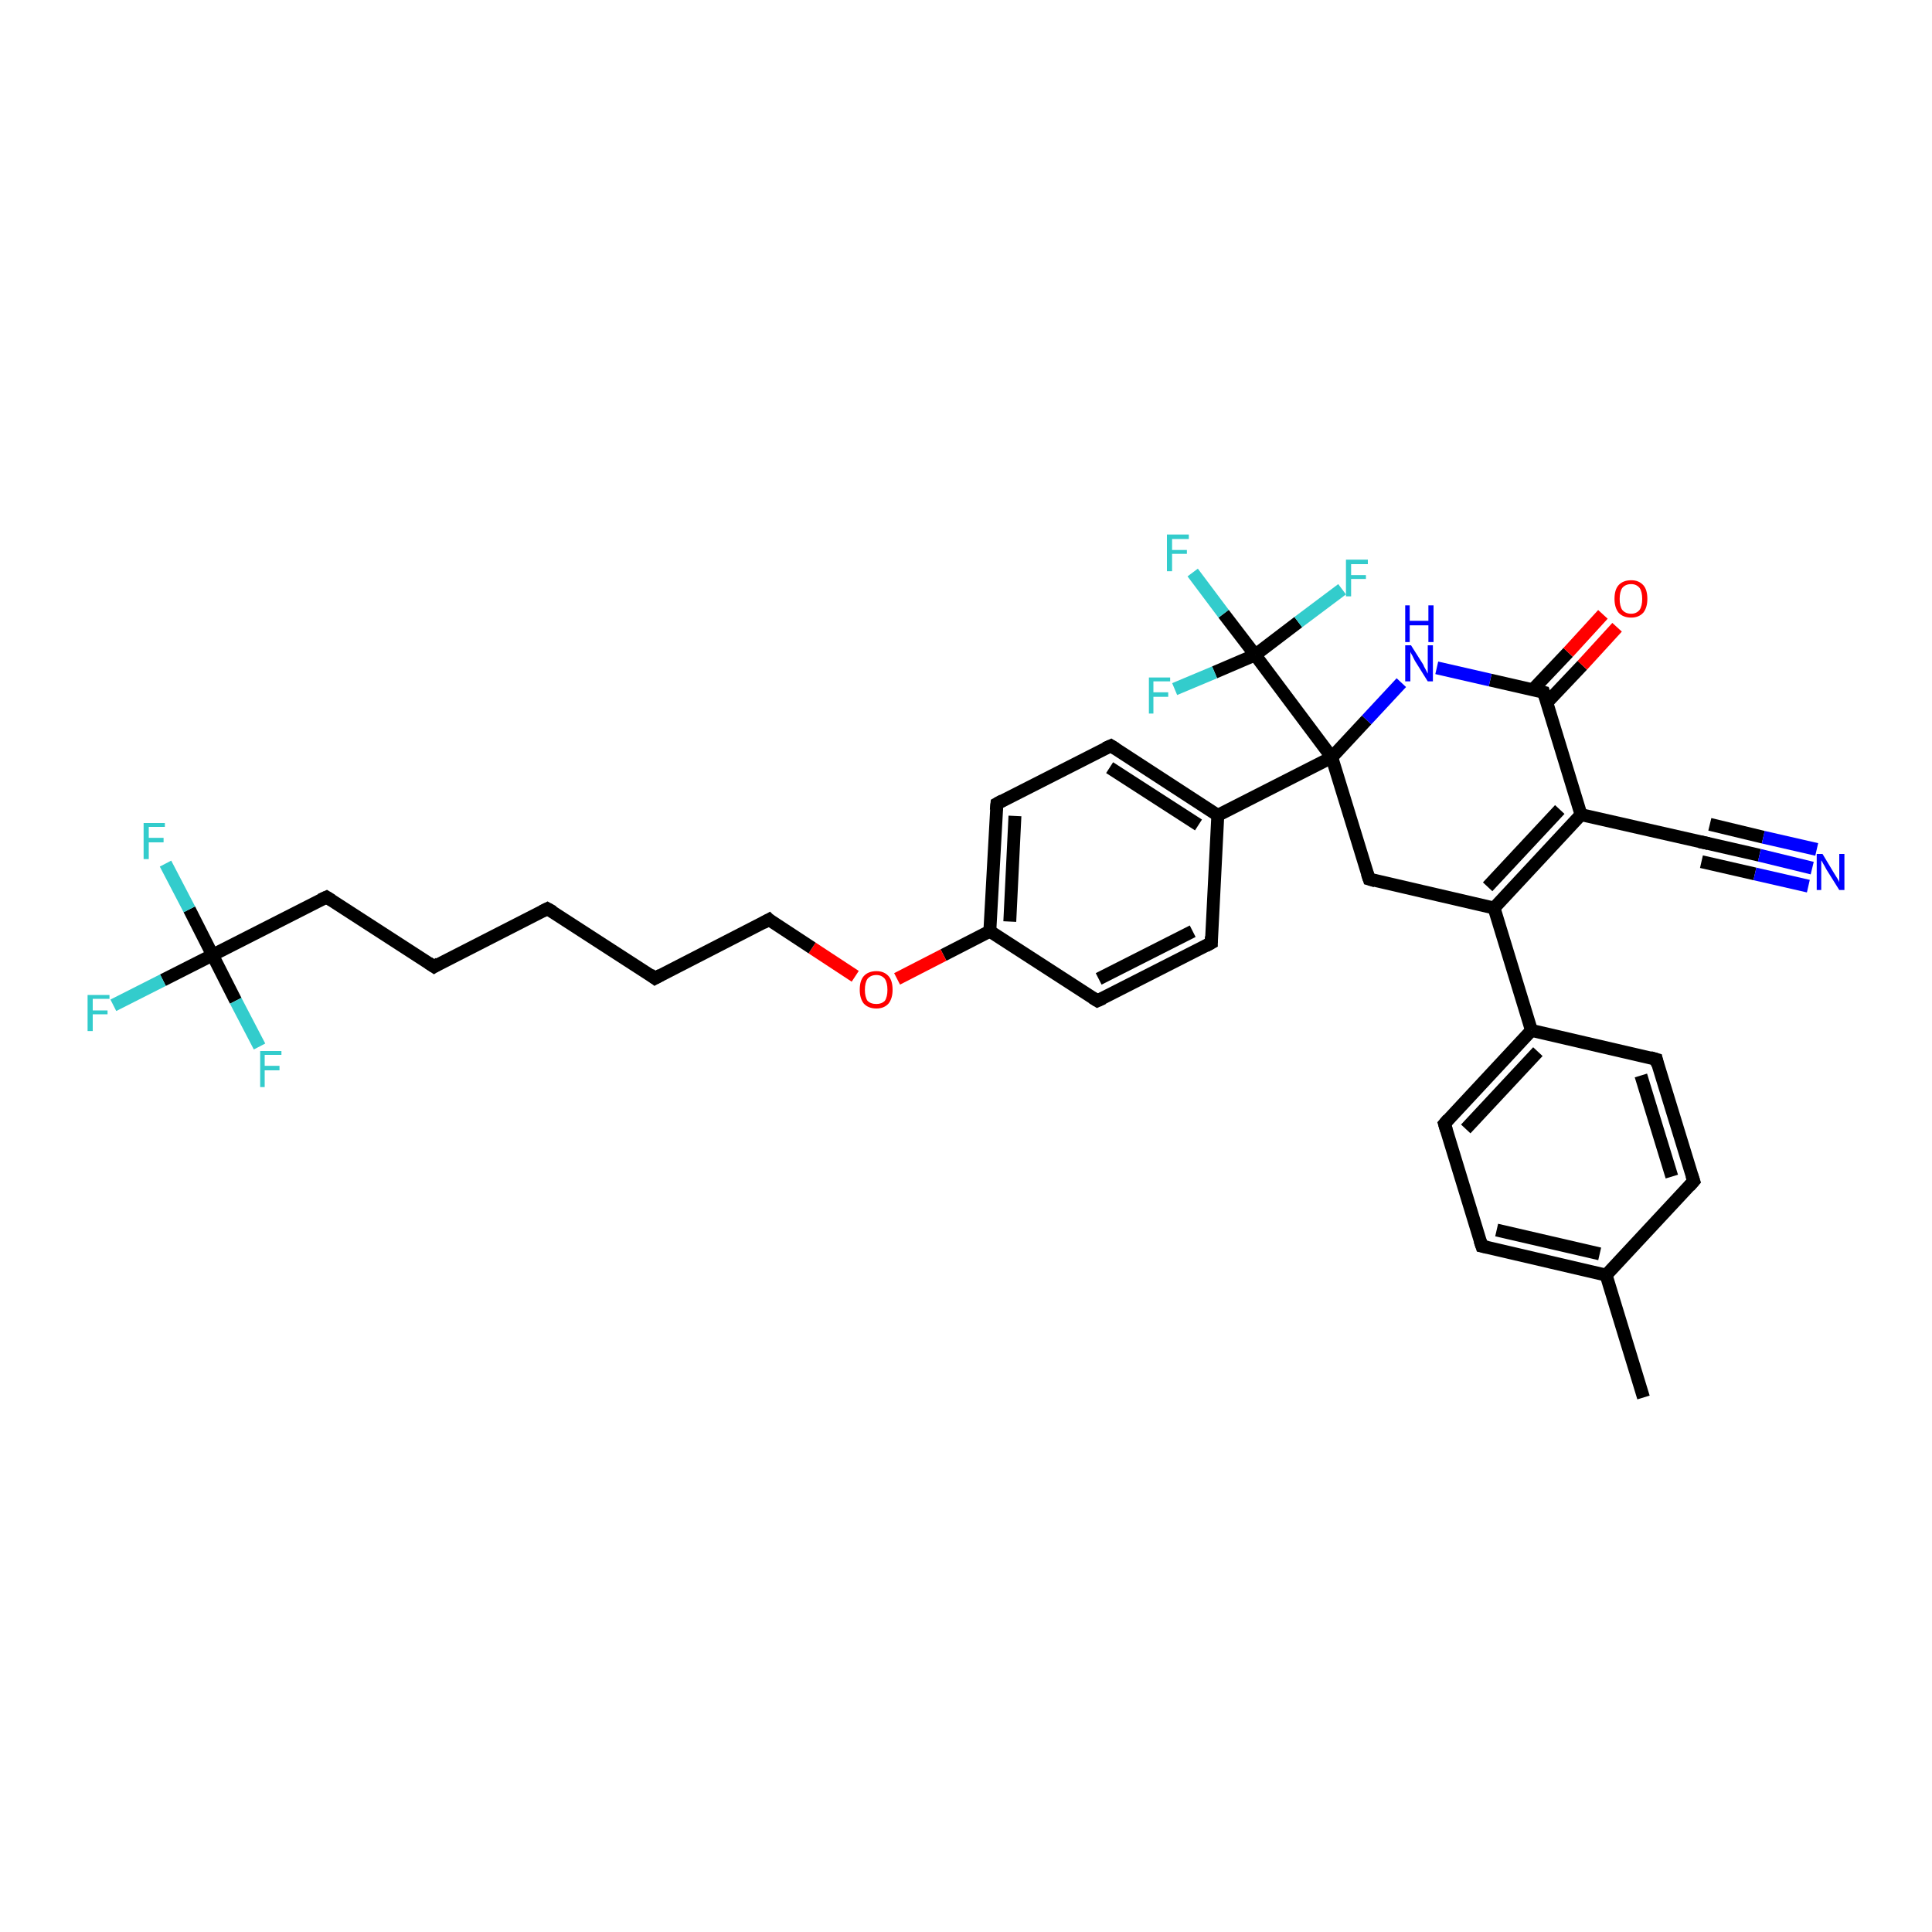 <?xml version='1.0' encoding='iso-8859-1'?>
<svg version='1.1' baseProfile='full'
              xmlns='http://www.w3.org/2000/svg'
                      xmlns:rdkit='http://www.rdkit.org/xml'
                      xmlns:xlink='http://www.w3.org/1999/xlink'
                  xml:space='preserve'
width='300px' height='300px' viewBox='0 0 300 300'>
<!-- END OF HEADER -->
<rect style='opacity:1.0;fill:#FFFFFF;stroke:none' width='300.0' height='300.0' x='0.0' y='0.0'> </rect>
<path class='bond-0 atom-0 atom-1' d='M 255.2,217.0 L 249.4,198.0' style='fill:none;fill-rule:evenodd;stroke:#000000;stroke-width:2.0px;stroke-linecap:butt;stroke-linejoin:miter;stroke-opacity:1' />
<path class='bond-1 atom-1 atom-2' d='M 249.4,198.0 L 230.1,193.5' style='fill:none;fill-rule:evenodd;stroke:#000000;stroke-width:2.0px;stroke-linecap:butt;stroke-linejoin:miter;stroke-opacity:1' />
<path class='bond-1 atom-1 atom-2' d='M 248.4,194.7 L 232.4,191.0' style='fill:none;fill-rule:evenodd;stroke:#000000;stroke-width:2.0px;stroke-linecap:butt;stroke-linejoin:miter;stroke-opacity:1' />
<path class='bond-2 atom-2 atom-3' d='M 230.1,193.5 L 224.3,174.5' style='fill:none;fill-rule:evenodd;stroke:#000000;stroke-width:2.0px;stroke-linecap:butt;stroke-linejoin:miter;stroke-opacity:1' />
<path class='bond-3 atom-3 atom-4' d='M 224.3,174.5 L 237.8,160.0' style='fill:none;fill-rule:evenodd;stroke:#000000;stroke-width:2.0px;stroke-linecap:butt;stroke-linejoin:miter;stroke-opacity:1' />
<path class='bond-3 atom-3 atom-4' d='M 227.6,175.3 L 238.8,163.3' style='fill:none;fill-rule:evenodd;stroke:#000000;stroke-width:2.0px;stroke-linecap:butt;stroke-linejoin:miter;stroke-opacity:1' />
<path class='bond-4 atom-4 atom-5' d='M 237.8,160.0 L 257.2,164.5' style='fill:none;fill-rule:evenodd;stroke:#000000;stroke-width:2.0px;stroke-linecap:butt;stroke-linejoin:miter;stroke-opacity:1' />
<path class='bond-5 atom-5 atom-6' d='M 257.2,164.5 L 263.0,183.4' style='fill:none;fill-rule:evenodd;stroke:#000000;stroke-width:2.0px;stroke-linecap:butt;stroke-linejoin:miter;stroke-opacity:1' />
<path class='bond-5 atom-5 atom-6' d='M 254.8,167.0 L 259.6,182.7' style='fill:none;fill-rule:evenodd;stroke:#000000;stroke-width:2.0px;stroke-linecap:butt;stroke-linejoin:miter;stroke-opacity:1' />
<path class='bond-6 atom-4 atom-7' d='M 237.8,160.0 L 232.0,141.0' style='fill:none;fill-rule:evenodd;stroke:#000000;stroke-width:2.0px;stroke-linecap:butt;stroke-linejoin:miter;stroke-opacity:1' />
<path class='bond-7 atom-7 atom-8' d='M 232.0,141.0 L 245.5,126.5' style='fill:none;fill-rule:evenodd;stroke:#000000;stroke-width:2.0px;stroke-linecap:butt;stroke-linejoin:miter;stroke-opacity:1' />
<path class='bond-7 atom-7 atom-8' d='M 231.0,137.7 L 242.2,125.7' style='fill:none;fill-rule:evenodd;stroke:#000000;stroke-width:2.0px;stroke-linecap:butt;stroke-linejoin:miter;stroke-opacity:1' />
<path class='bond-8 atom-8 atom-9' d='M 245.5,126.5 L 264.9,130.9' style='fill:none;fill-rule:evenodd;stroke:#000000;stroke-width:2.0px;stroke-linecap:butt;stroke-linejoin:miter;stroke-opacity:1' />
<path class='bond-9 atom-9 atom-10' d='M 264.9,130.9 L 273.2,132.8' style='fill:none;fill-rule:evenodd;stroke:#000000;stroke-width:2.0px;stroke-linecap:butt;stroke-linejoin:miter;stroke-opacity:1' />
<path class='bond-9 atom-9 atom-10' d='M 273.2,132.8 L 281.4,134.8' style='fill:none;fill-rule:evenodd;stroke:#0000FF;stroke-width:2.0px;stroke-linecap:butt;stroke-linejoin:miter;stroke-opacity:1' />
<path class='bond-9 atom-9 atom-10' d='M 265.5,128.0 L 273.8,130.0' style='fill:none;fill-rule:evenodd;stroke:#000000;stroke-width:2.0px;stroke-linecap:butt;stroke-linejoin:miter;stroke-opacity:1' />
<path class='bond-9 atom-9 atom-10' d='M 273.8,130.0 L 282.1,131.9' style='fill:none;fill-rule:evenodd;stroke:#0000FF;stroke-width:2.0px;stroke-linecap:butt;stroke-linejoin:miter;stroke-opacity:1' />
<path class='bond-9 atom-9 atom-10' d='M 264.2,133.8 L 272.5,135.7' style='fill:none;fill-rule:evenodd;stroke:#000000;stroke-width:2.0px;stroke-linecap:butt;stroke-linejoin:miter;stroke-opacity:1' />
<path class='bond-9 atom-9 atom-10' d='M 272.5,135.7 L 280.8,137.6' style='fill:none;fill-rule:evenodd;stroke:#0000FF;stroke-width:2.0px;stroke-linecap:butt;stroke-linejoin:miter;stroke-opacity:1' />
<path class='bond-10 atom-8 atom-11' d='M 245.5,126.5 L 239.7,107.5' style='fill:none;fill-rule:evenodd;stroke:#000000;stroke-width:2.0px;stroke-linecap:butt;stroke-linejoin:miter;stroke-opacity:1' />
<path class='bond-11 atom-11 atom-12' d='M 240.2,109.1 L 245.7,103.3' style='fill:none;fill-rule:evenodd;stroke:#000000;stroke-width:2.0px;stroke-linecap:butt;stroke-linejoin:miter;stroke-opacity:1' />
<path class='bond-11 atom-11 atom-12' d='M 245.7,103.3 L 251.1,97.4' style='fill:none;fill-rule:evenodd;stroke:#FF0000;stroke-width:2.0px;stroke-linecap:butt;stroke-linejoin:miter;stroke-opacity:1' />
<path class='bond-11 atom-11 atom-12' d='M 238.0,107.1 L 243.5,101.3' style='fill:none;fill-rule:evenodd;stroke:#000000;stroke-width:2.0px;stroke-linecap:butt;stroke-linejoin:miter;stroke-opacity:1' />
<path class='bond-11 atom-11 atom-12' d='M 243.5,101.3 L 248.9,95.4' style='fill:none;fill-rule:evenodd;stroke:#FF0000;stroke-width:2.0px;stroke-linecap:butt;stroke-linejoin:miter;stroke-opacity:1' />
<path class='bond-12 atom-11 atom-13' d='M 239.7,107.5 L 231.4,105.6' style='fill:none;fill-rule:evenodd;stroke:#000000;stroke-width:2.0px;stroke-linecap:butt;stroke-linejoin:miter;stroke-opacity:1' />
<path class='bond-12 atom-11 atom-13' d='M 231.4,105.6 L 223.1,103.7' style='fill:none;fill-rule:evenodd;stroke:#0000FF;stroke-width:2.0px;stroke-linecap:butt;stroke-linejoin:miter;stroke-opacity:1' />
<path class='bond-13 atom-13 atom-14' d='M 217.6,106.0 L 212.2,111.8' style='fill:none;fill-rule:evenodd;stroke:#0000FF;stroke-width:2.0px;stroke-linecap:butt;stroke-linejoin:miter;stroke-opacity:1' />
<path class='bond-13 atom-13 atom-14' d='M 212.2,111.8 L 206.8,117.6' style='fill:none;fill-rule:evenodd;stroke:#000000;stroke-width:2.0px;stroke-linecap:butt;stroke-linejoin:miter;stroke-opacity:1' />
<path class='bond-14 atom-14 atom-15' d='M 206.8,117.6 L 212.6,136.5' style='fill:none;fill-rule:evenodd;stroke:#000000;stroke-width:2.0px;stroke-linecap:butt;stroke-linejoin:miter;stroke-opacity:1' />
<path class='bond-15 atom-14 atom-16' d='M 206.8,117.6 L 189.1,126.6' style='fill:none;fill-rule:evenodd;stroke:#000000;stroke-width:2.0px;stroke-linecap:butt;stroke-linejoin:miter;stroke-opacity:1' />
<path class='bond-16 atom-16 atom-17' d='M 189.1,126.6 L 172.5,115.8' style='fill:none;fill-rule:evenodd;stroke:#000000;stroke-width:2.0px;stroke-linecap:butt;stroke-linejoin:miter;stroke-opacity:1' />
<path class='bond-16 atom-16 atom-17' d='M 186.1,128.1 L 172.3,119.2' style='fill:none;fill-rule:evenodd;stroke:#000000;stroke-width:2.0px;stroke-linecap:butt;stroke-linejoin:miter;stroke-opacity:1' />
<path class='bond-17 atom-17 atom-18' d='M 172.5,115.8 L 154.8,124.8' style='fill:none;fill-rule:evenodd;stroke:#000000;stroke-width:2.0px;stroke-linecap:butt;stroke-linejoin:miter;stroke-opacity:1' />
<path class='bond-18 atom-18 atom-19' d='M 154.8,124.8 L 153.7,144.6' style='fill:none;fill-rule:evenodd;stroke:#000000;stroke-width:2.0px;stroke-linecap:butt;stroke-linejoin:miter;stroke-opacity:1' />
<path class='bond-18 atom-18 atom-19' d='M 157.6,126.7 L 156.8,143.1' style='fill:none;fill-rule:evenodd;stroke:#000000;stroke-width:2.0px;stroke-linecap:butt;stroke-linejoin:miter;stroke-opacity:1' />
<path class='bond-19 atom-19 atom-20' d='M 153.7,144.6 L 146.5,148.3' style='fill:none;fill-rule:evenodd;stroke:#000000;stroke-width:2.0px;stroke-linecap:butt;stroke-linejoin:miter;stroke-opacity:1' />
<path class='bond-19 atom-19 atom-20' d='M 146.5,148.3 L 139.3,152.0' style='fill:none;fill-rule:evenodd;stroke:#FF0000;stroke-width:2.0px;stroke-linecap:butt;stroke-linejoin:miter;stroke-opacity:1' />
<path class='bond-20 atom-20 atom-21' d='M 132.8,151.6 L 126.1,147.2' style='fill:none;fill-rule:evenodd;stroke:#FF0000;stroke-width:2.0px;stroke-linecap:butt;stroke-linejoin:miter;stroke-opacity:1' />
<path class='bond-20 atom-20 atom-21' d='M 126.1,147.2 L 119.4,142.8' style='fill:none;fill-rule:evenodd;stroke:#000000;stroke-width:2.0px;stroke-linecap:butt;stroke-linejoin:miter;stroke-opacity:1' />
<path class='bond-21 atom-21 atom-22' d='M 119.4,142.8 L 101.7,151.9' style='fill:none;fill-rule:evenodd;stroke:#000000;stroke-width:2.0px;stroke-linecap:butt;stroke-linejoin:miter;stroke-opacity:1' />
<path class='bond-22 atom-22 atom-23' d='M 101.7,151.9 L 85.0,141.1' style='fill:none;fill-rule:evenodd;stroke:#000000;stroke-width:2.0px;stroke-linecap:butt;stroke-linejoin:miter;stroke-opacity:1' />
<path class='bond-23 atom-23 atom-24' d='M 85.0,141.1 L 67.4,150.1' style='fill:none;fill-rule:evenodd;stroke:#000000;stroke-width:2.0px;stroke-linecap:butt;stroke-linejoin:miter;stroke-opacity:1' />
<path class='bond-24 atom-24 atom-25' d='M 67.4,150.1 L 50.7,139.3' style='fill:none;fill-rule:evenodd;stroke:#000000;stroke-width:2.0px;stroke-linecap:butt;stroke-linejoin:miter;stroke-opacity:1' />
<path class='bond-25 atom-25 atom-26' d='M 50.7,139.3 L 33.0,148.3' style='fill:none;fill-rule:evenodd;stroke:#000000;stroke-width:2.0px;stroke-linecap:butt;stroke-linejoin:miter;stroke-opacity:1' />
<path class='bond-26 atom-26 atom-27' d='M 33.0,148.3 L 25.3,152.2' style='fill:none;fill-rule:evenodd;stroke:#000000;stroke-width:2.0px;stroke-linecap:butt;stroke-linejoin:miter;stroke-opacity:1' />
<path class='bond-26 atom-26 atom-27' d='M 25.3,152.2 L 17.6,156.1' style='fill:none;fill-rule:evenodd;stroke:#33CCCC;stroke-width:2.0px;stroke-linecap:butt;stroke-linejoin:miter;stroke-opacity:1' />
<path class='bond-27 atom-26 atom-28' d='M 33.0,148.3 L 29.4,141.2' style='fill:none;fill-rule:evenodd;stroke:#000000;stroke-width:2.0px;stroke-linecap:butt;stroke-linejoin:miter;stroke-opacity:1' />
<path class='bond-27 atom-26 atom-28' d='M 29.4,141.2 L 25.7,134.1' style='fill:none;fill-rule:evenodd;stroke:#33CCCC;stroke-width:2.0px;stroke-linecap:butt;stroke-linejoin:miter;stroke-opacity:1' />
<path class='bond-28 atom-26 atom-29' d='M 33.0,148.3 L 36.6,155.4' style='fill:none;fill-rule:evenodd;stroke:#000000;stroke-width:2.0px;stroke-linecap:butt;stroke-linejoin:miter;stroke-opacity:1' />
<path class='bond-28 atom-26 atom-29' d='M 36.6,155.4 L 40.3,162.5' style='fill:none;fill-rule:evenodd;stroke:#33CCCC;stroke-width:2.0px;stroke-linecap:butt;stroke-linejoin:miter;stroke-opacity:1' />
<path class='bond-29 atom-19 atom-30' d='M 153.7,144.6 L 170.4,155.4' style='fill:none;fill-rule:evenodd;stroke:#000000;stroke-width:2.0px;stroke-linecap:butt;stroke-linejoin:miter;stroke-opacity:1' />
<path class='bond-30 atom-30 atom-31' d='M 170.4,155.4 L 188.1,146.4' style='fill:none;fill-rule:evenodd;stroke:#000000;stroke-width:2.0px;stroke-linecap:butt;stroke-linejoin:miter;stroke-opacity:1' />
<path class='bond-30 atom-30 atom-31' d='M 170.6,152.0 L 185.2,144.6' style='fill:none;fill-rule:evenodd;stroke:#000000;stroke-width:2.0px;stroke-linecap:butt;stroke-linejoin:miter;stroke-opacity:1' />
<path class='bond-31 atom-14 atom-32' d='M 206.8,117.6 L 194.9,101.7' style='fill:none;fill-rule:evenodd;stroke:#000000;stroke-width:2.0px;stroke-linecap:butt;stroke-linejoin:miter;stroke-opacity:1' />
<path class='bond-32 atom-32 atom-33' d='M 194.9,101.7 L 190.0,95.3' style='fill:none;fill-rule:evenodd;stroke:#000000;stroke-width:2.0px;stroke-linecap:butt;stroke-linejoin:miter;stroke-opacity:1' />
<path class='bond-32 atom-32 atom-33' d='M 190.0,95.3 L 185.2,88.9' style='fill:none;fill-rule:evenodd;stroke:#33CCCC;stroke-width:2.0px;stroke-linecap:butt;stroke-linejoin:miter;stroke-opacity:1' />
<path class='bond-33 atom-32 atom-34' d='M 194.9,101.7 L 201.6,96.6' style='fill:none;fill-rule:evenodd;stroke:#000000;stroke-width:2.0px;stroke-linecap:butt;stroke-linejoin:miter;stroke-opacity:1' />
<path class='bond-33 atom-32 atom-34' d='M 201.6,96.6 L 208.4,91.5' style='fill:none;fill-rule:evenodd;stroke:#33CCCC;stroke-width:2.0px;stroke-linecap:butt;stroke-linejoin:miter;stroke-opacity:1' />
<path class='bond-34 atom-32 atom-35' d='M 194.9,101.7 L 188.6,104.4' style='fill:none;fill-rule:evenodd;stroke:#000000;stroke-width:2.0px;stroke-linecap:butt;stroke-linejoin:miter;stroke-opacity:1' />
<path class='bond-34 atom-32 atom-35' d='M 188.6,104.4 L 182.4,107.0' style='fill:none;fill-rule:evenodd;stroke:#33CCCC;stroke-width:2.0px;stroke-linecap:butt;stroke-linejoin:miter;stroke-opacity:1' />
<path class='bond-35 atom-6 atom-1' d='M 263.0,183.4 L 249.4,198.0' style='fill:none;fill-rule:evenodd;stroke:#000000;stroke-width:2.0px;stroke-linecap:butt;stroke-linejoin:miter;stroke-opacity:1' />
<path class='bond-36 atom-15 atom-7' d='M 212.6,136.5 L 232.0,141.0' style='fill:none;fill-rule:evenodd;stroke:#000000;stroke-width:2.0px;stroke-linecap:butt;stroke-linejoin:miter;stroke-opacity:1' />
<path class='bond-37 atom-31 atom-16' d='M 188.1,146.4 L 189.1,126.6' style='fill:none;fill-rule:evenodd;stroke:#000000;stroke-width:2.0px;stroke-linecap:butt;stroke-linejoin:miter;stroke-opacity:1' />
<path d='M 231.0,193.7 L 230.1,193.5 L 229.8,192.6' style='fill:none;stroke:#000000;stroke-width:2.0px;stroke-linecap:butt;stroke-linejoin:miter;stroke-opacity:1;' />
<path d='M 224.6,175.5 L 224.3,174.5 L 224.9,173.8' style='fill:none;stroke:#000000;stroke-width:2.0px;stroke-linecap:butt;stroke-linejoin:miter;stroke-opacity:1;' />
<path d='M 256.2,164.2 L 257.2,164.5 L 257.4,165.4' style='fill:none;stroke:#000000;stroke-width:2.0px;stroke-linecap:butt;stroke-linejoin:miter;stroke-opacity:1;' />
<path d='M 262.7,182.5 L 263.0,183.4 L 262.3,184.2' style='fill:none;stroke:#000000;stroke-width:2.0px;stroke-linecap:butt;stroke-linejoin:miter;stroke-opacity:1;' />
<path d='M 263.9,130.7 L 264.9,130.9 L 265.3,131.0' style='fill:none;stroke:#000000;stroke-width:2.0px;stroke-linecap:butt;stroke-linejoin:miter;stroke-opacity:1;' />
<path d='M 240.0,108.4 L 239.7,107.5 L 239.3,107.4' style='fill:none;stroke:#000000;stroke-width:2.0px;stroke-linecap:butt;stroke-linejoin:miter;stroke-opacity:1;' />
<path d='M 212.3,135.6 L 212.6,136.5 L 213.6,136.8' style='fill:none;stroke:#000000;stroke-width:2.0px;stroke-linecap:butt;stroke-linejoin:miter;stroke-opacity:1;' />
<path d='M 173.3,116.3 L 172.5,115.8 L 171.6,116.2' style='fill:none;stroke:#000000;stroke-width:2.0px;stroke-linecap:butt;stroke-linejoin:miter;stroke-opacity:1;' />
<path d='M 155.7,124.3 L 154.8,124.8 L 154.7,125.8' style='fill:none;stroke:#000000;stroke-width:2.0px;stroke-linecap:butt;stroke-linejoin:miter;stroke-opacity:1;' />
<path d='M 119.7,143.1 L 119.4,142.8 L 118.5,143.3' style='fill:none;stroke:#000000;stroke-width:2.0px;stroke-linecap:butt;stroke-linejoin:miter;stroke-opacity:1;' />
<path d='M 102.6,151.4 L 101.7,151.9 L 100.9,151.3' style='fill:none;stroke:#000000;stroke-width:2.0px;stroke-linecap:butt;stroke-linejoin:miter;stroke-opacity:1;' />
<path d='M 85.9,141.6 L 85.0,141.1 L 84.2,141.5' style='fill:none;stroke:#000000;stroke-width:2.0px;stroke-linecap:butt;stroke-linejoin:miter;stroke-opacity:1;' />
<path d='M 68.2,149.6 L 67.4,150.1 L 66.5,149.5' style='fill:none;stroke:#000000;stroke-width:2.0px;stroke-linecap:butt;stroke-linejoin:miter;stroke-opacity:1;' />
<path d='M 51.5,139.8 L 50.7,139.3 L 49.8,139.7' style='fill:none;stroke:#000000;stroke-width:2.0px;stroke-linecap:butt;stroke-linejoin:miter;stroke-opacity:1;' />
<path d='M 169.6,154.9 L 170.4,155.4 L 171.3,155.0' style='fill:none;stroke:#000000;stroke-width:2.0px;stroke-linecap:butt;stroke-linejoin:miter;stroke-opacity:1;' />
<path d='M 187.2,146.9 L 188.1,146.4 L 188.1,145.4' style='fill:none;stroke:#000000;stroke-width:2.0px;stroke-linecap:butt;stroke-linejoin:miter;stroke-opacity:1;' />
<path class='atom-10' d='M 283.0 132.6
L 284.8 135.6
Q 285.0 135.9, 285.3 136.4
Q 285.6 136.9, 285.6 137.0
L 285.6 132.6
L 286.4 132.6
L 286.4 138.2
L 285.6 138.2
L 283.6 135.0
Q 283.4 134.6, 283.1 134.1
Q 282.9 133.7, 282.8 133.6
L 282.8 138.2
L 282.1 138.2
L 282.1 132.6
L 283.0 132.6
' fill='#0000FF'/>
<path class='atom-12' d='M 250.7 93.0
Q 250.7 91.6, 251.3 90.9
Q 252.0 90.1, 253.3 90.1
Q 254.5 90.1, 255.2 90.9
Q 255.8 91.6, 255.8 93.0
Q 255.8 94.3, 255.2 95.1
Q 254.5 95.9, 253.3 95.9
Q 252.0 95.9, 251.3 95.1
Q 250.7 94.3, 250.7 93.0
M 253.3 95.3
Q 254.1 95.3, 254.6 94.7
Q 255.0 94.1, 255.0 93.0
Q 255.0 91.9, 254.6 91.3
Q 254.1 90.7, 253.3 90.7
Q 252.4 90.7, 251.9 91.3
Q 251.5 91.9, 251.5 93.0
Q 251.5 94.1, 251.9 94.7
Q 252.4 95.3, 253.3 95.3
' fill='#FF0000'/>
<path class='atom-13' d='M 219.1 100.2
L 221.0 103.2
Q 221.1 103.5, 221.4 104.0
Q 221.7 104.6, 221.7 104.6
L 221.7 100.2
L 222.5 100.2
L 222.5 105.8
L 221.7 105.8
L 219.7 102.6
Q 219.5 102.2, 219.3 101.8
Q 219.0 101.3, 219.0 101.2
L 219.0 105.8
L 218.2 105.8
L 218.2 100.2
L 219.1 100.2
' fill='#0000FF'/>
<path class='atom-13' d='M 218.2 94.0
L 218.9 94.0
L 218.9 96.4
L 221.8 96.4
L 221.8 94.0
L 222.6 94.0
L 222.6 99.7
L 221.8 99.7
L 221.8 97.1
L 218.9 97.1
L 218.9 99.7
L 218.2 99.7
L 218.2 94.0
' fill='#0000FF'/>
<path class='atom-20' d='M 133.5 153.7
Q 133.5 152.3, 134.1 151.6
Q 134.8 150.8, 136.1 150.8
Q 137.3 150.8, 138.0 151.6
Q 138.6 152.3, 138.6 153.7
Q 138.6 155.0, 138.0 155.8
Q 137.3 156.6, 136.1 156.6
Q 134.8 156.6, 134.1 155.8
Q 133.5 155.0, 133.5 153.7
M 136.1 155.9
Q 136.9 155.9, 137.4 155.4
Q 137.8 154.8, 137.8 153.7
Q 137.8 152.6, 137.4 152.0
Q 136.9 151.4, 136.1 151.4
Q 135.2 151.4, 134.7 152.0
Q 134.3 152.6, 134.3 153.7
Q 134.3 154.8, 134.7 155.4
Q 135.2 155.9, 136.1 155.9
' fill='#FF0000'/>
<path class='atom-27' d='M 13.6 154.5
L 17.0 154.5
L 17.0 155.1
L 14.4 155.1
L 14.4 156.9
L 16.7 156.9
L 16.7 157.5
L 14.4 157.5
L 14.4 160.1
L 13.6 160.1
L 13.6 154.5
' fill='#33CCCC'/>
<path class='atom-28' d='M 22.3 127.8
L 25.6 127.8
L 25.6 128.4
L 23.1 128.4
L 23.1 130.1
L 25.4 130.1
L 25.4 130.8
L 23.1 130.8
L 23.1 133.4
L 22.3 133.4
L 22.3 127.8
' fill='#33CCCC'/>
<path class='atom-29' d='M 40.4 163.2
L 43.7 163.2
L 43.7 163.8
L 41.1 163.8
L 41.1 165.5
L 43.4 165.5
L 43.4 166.2
L 41.1 166.2
L 41.1 168.8
L 40.4 168.8
L 40.4 163.2
' fill='#33CCCC'/>
<path class='atom-33' d='M 181.2 83.0
L 184.6 83.0
L 184.6 83.7
L 182.0 83.7
L 182.0 85.4
L 184.3 85.4
L 184.3 86.0
L 182.0 86.0
L 182.0 88.7
L 181.2 88.7
L 181.2 83.0
' fill='#33CCCC'/>
<path class='atom-34' d='M 209.0 86.9
L 212.4 86.9
L 212.4 87.6
L 209.8 87.6
L 209.8 89.3
L 212.1 89.3
L 212.1 89.9
L 209.8 89.9
L 209.8 92.6
L 209.0 92.6
L 209.0 86.9
' fill='#33CCCC'/>
<path class='atom-35' d='M 178.4 105.2
L 181.7 105.2
L 181.7 105.8
L 179.1 105.8
L 179.1 107.5
L 181.4 107.5
L 181.4 108.2
L 179.1 108.2
L 179.1 110.8
L 178.4 110.8
L 178.4 105.2
' fill='#33CCCC'/>
</svg>
